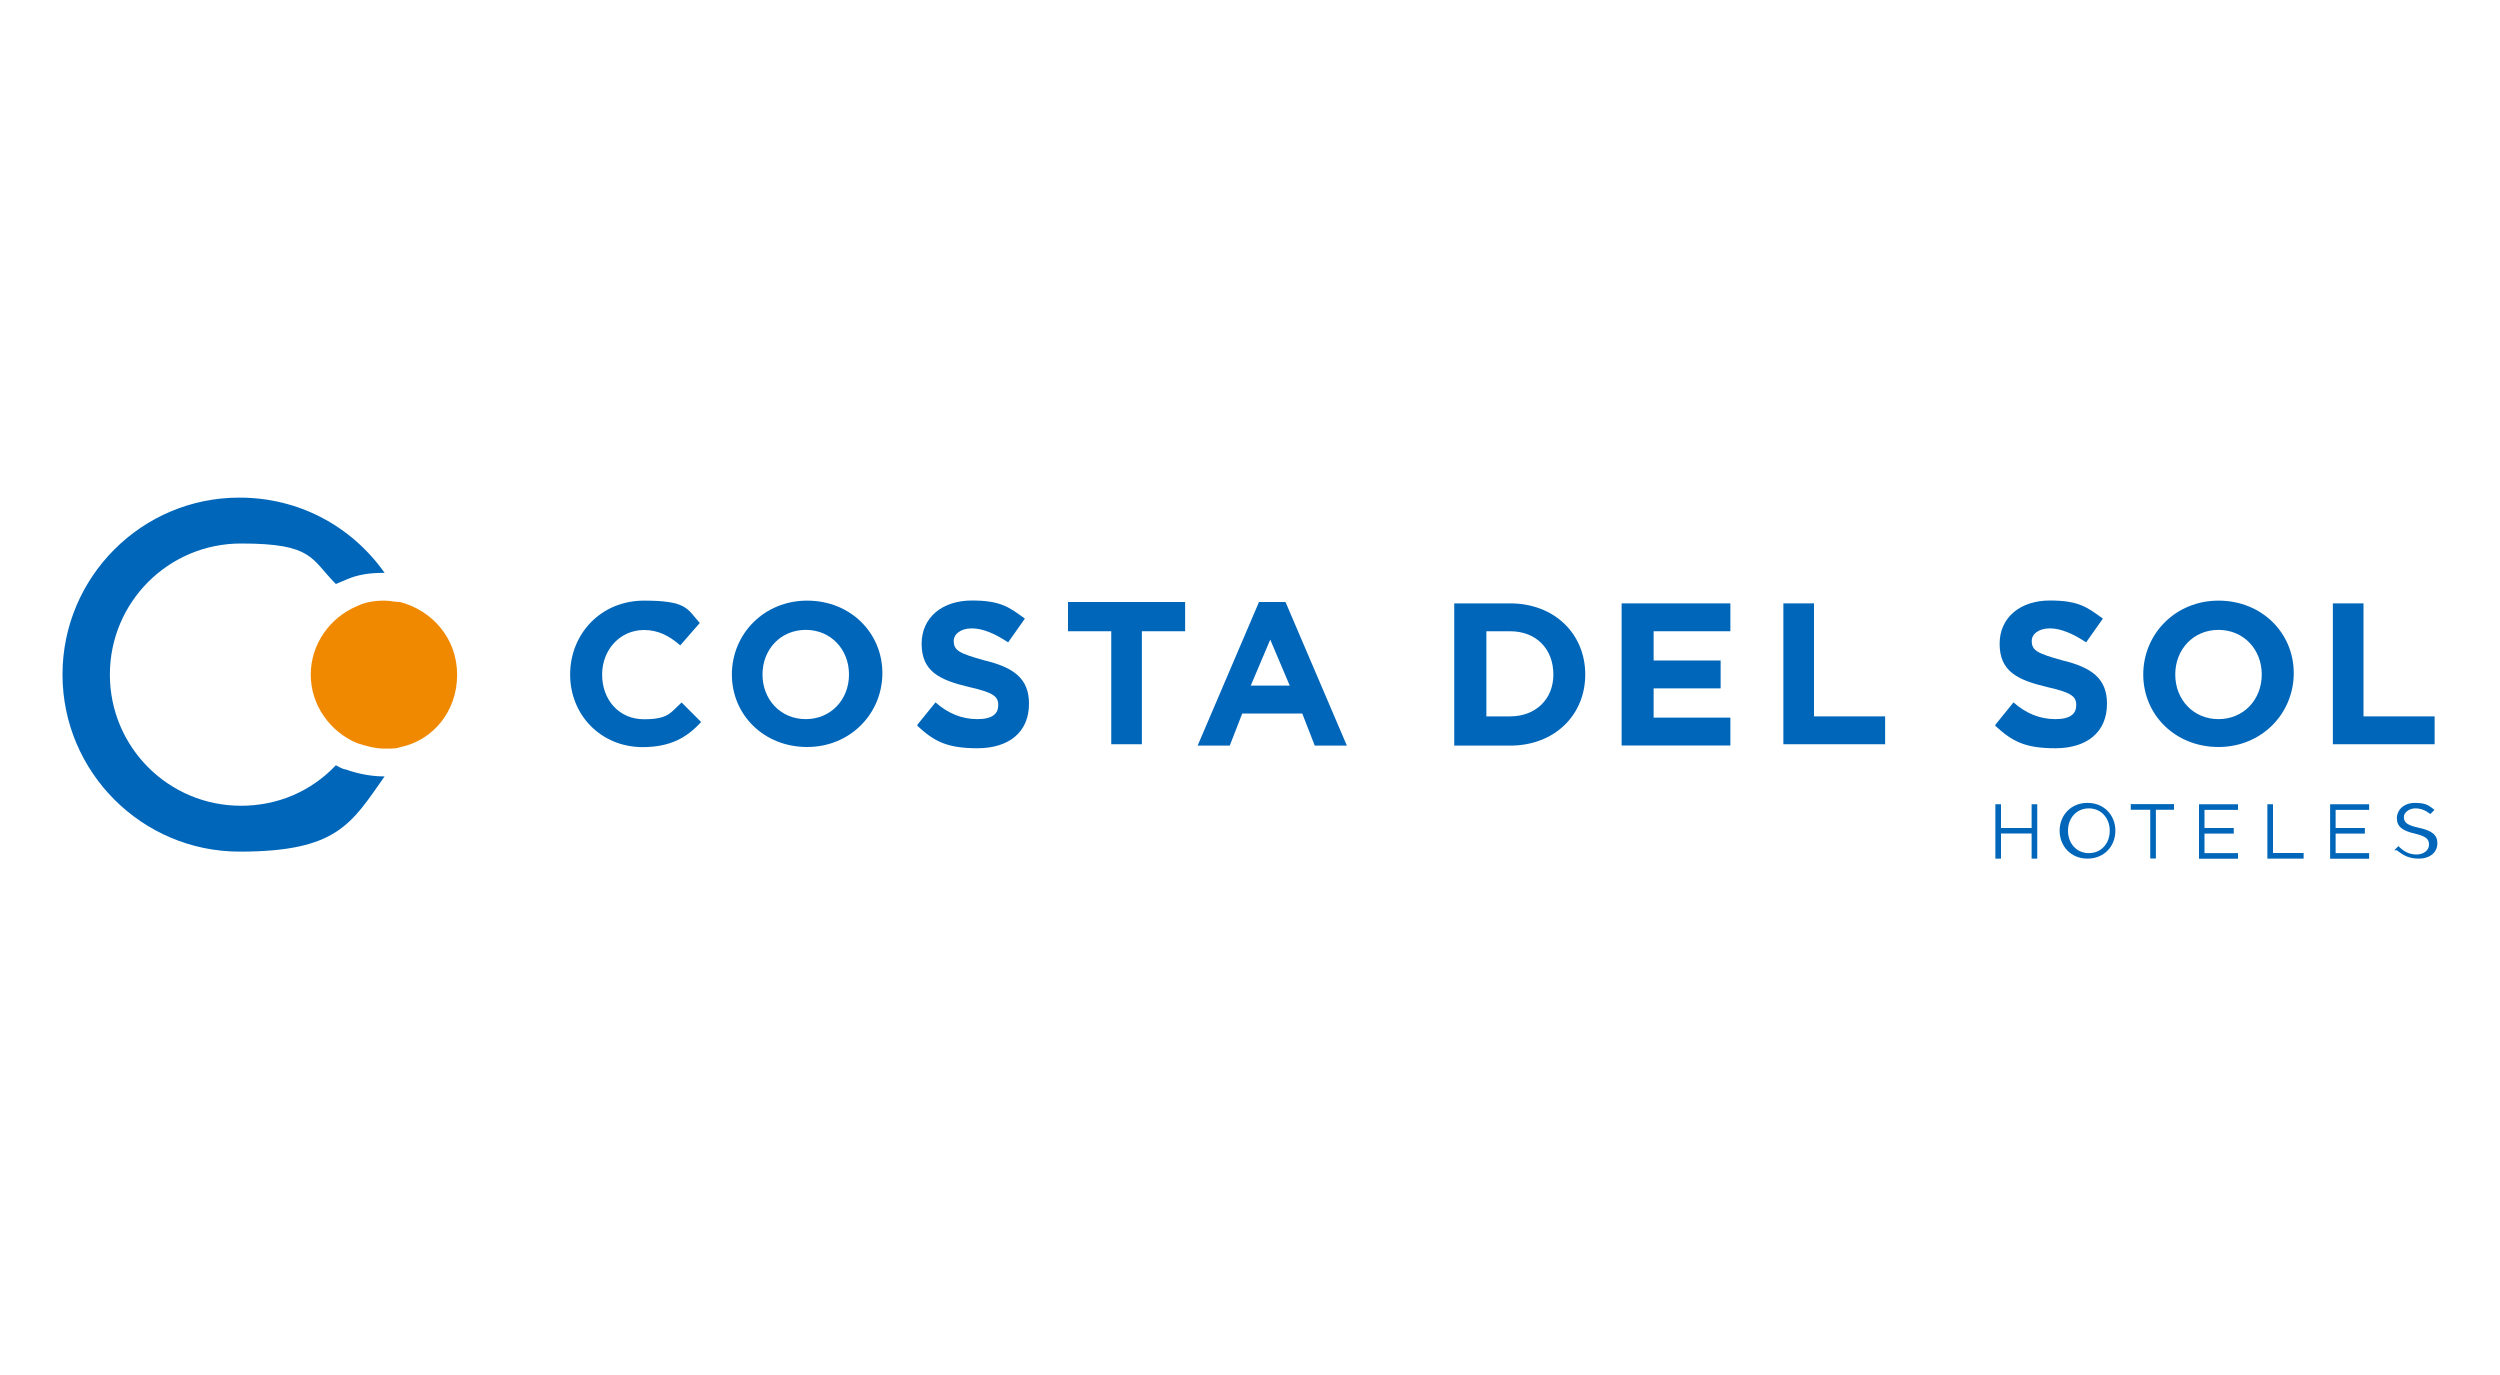 <svg xmlns="http://www.w3.org/2000/svg" xmlns:xlink="http://www.w3.org/1999/xlink" id="Capa_1" x="0px" y="0px" viewBox="0 0 200 110" style="enable-background:new 0 0 200 110;" xml:space="preserve"> <style type="text/css"> .st0{fill:none;} .st1{fill:#F08900;} .st2{fill:#0066BA;} </style> <g> <rect class="st0" width="200" height="110"></rect> <g> <path class="st1" d="M32,48.16c-0.45,0-0.78-0.11-1.23-0.11c-0.78,0-1.56,0.11-2.23,0.45c-2.12,0.89-3.68,3.01-3.68,5.47 s1.56,4.57,3.68,5.47c0.67,0.22,1.45,0.45,2.23,0.45c0.78,0,0.89,0,1.23-0.11c2.68-0.56,4.57-2.9,4.57-5.8 C36.57,51.06,34.57,48.83,32,48.16z"></path> <path class="st2" d="M27.65,61.55c-0.22,0-0.56-0.22-0.78-0.33c-2.01,2.12-4.69,3.24-7.59,3.24c-5.8,0-10.49-4.69-10.49-10.49 s4.69-10.49,10.49-10.49s5.58,1.23,7.59,3.24c0.22-0.11,0.56-0.22,0.78-0.33c1-0.45,2.01-0.56,3.01-0.56c1,0,0,0,0.11,0 c-2.68-3.79-6.92-6.02-11.6-6.02C11.36,39.79,5,46.15,5,53.96s6.36,14.17,14.17,14.17s8.93-2.23,11.6-6.02c0,0,0,0-0.11,0 C29.66,62.11,28.54,61.88,27.65,61.55z"></path> <path class="st2" d="M45.61,53.96L45.61,53.96c0-3.24,2.45-5.91,5.91-5.91s3.46,0.67,4.46,1.79l-1.56,1.79 c-0.89-0.78-1.79-1.23-2.9-1.23c-1.9,0-3.35,1.56-3.35,3.57l0,0c0,2.01,1.34,3.57,3.35,3.57s2.12-0.56,3.01-1.34l1.56,1.56 c-1.12,1.23-2.45,2.01-4.69,2.01C48.07,59.76,45.61,57.2,45.61,53.96z"></path> <path class="st2" d="M58.55,53.96L58.55,53.96c0-3.24,2.57-5.91,6.02-5.91c3.46,0,6.02,2.57,6.02,5.8l0,0 c0,3.24-2.57,5.91-6.02,5.91C61.12,59.76,58.55,57.2,58.55,53.96z M67.92,53.96L67.92,53.96c0-2.01-1.45-3.57-3.46-3.57 s-3.46,1.56-3.46,3.57l0,0c0,2.01,1.45,3.57,3.46,3.57S67.92,55.97,67.92,53.96z"></path> <path class="st2" d="M73.39,57.98l1.45-1.79c1,0.89,2.12,1.34,3.35,1.34c1.23,0,1.67-0.45,1.67-1.12l0,0c0-0.67-0.33-1-2.34-1.45 c-2.34-0.56-3.79-1.23-3.79-3.46l0,0c0-2.12,1.67-3.46,4.02-3.46c2.34,0,3.01,0.56,4.24,1.45l-1.34,1.9 c-1-0.67-2.01-1.12-2.9-1.12c-0.89,0-1.45,0.45-1.45,1l0,0c0,0.78,0.45,1,2.45,1.56c2.34,0.56,3.57,1.45,3.57,3.46l0,0 c0,2.34-1.67,3.57-4.13,3.57c-2.45,0-3.46-0.56-4.8-1.79V57.98z"></path> <path class="st2" d="M88.9,50.5h-3.46v-2.34h9.37v2.34h-3.46v9.04H88.9L88.9,50.5L88.9,50.5z"></path> <path class="st2" d="M100.5,48.16h2.34l4.91,11.49h-2.57l-1-2.57h-4.8l-1,2.57h-2.57l4.91-11.49H100.5z M103.18,54.85l-1.56-3.68 l-1.56,3.68h3.01H103.18z"></path> <path class="st2" d="M116.34,48.27h4.46c3.57,0,6.02,2.45,6.02,5.69l0,0c0,3.24-2.45,5.69-6.02,5.69h-4.46V48.27z M120.81,57.31 c2.01,0,3.46-1.34,3.46-3.35l0,0c0-2.01-1.34-3.46-3.46-3.46h-1.9v6.81H120.81z"></path> <path class="st2" d="M129.84,48.27h8.59v2.23h-6.14v2.34h5.36v2.23h-5.36v2.34h6.14v2.23h-8.7V48.27H129.84z"></path> <path class="st2" d="M142.67,48.27h2.45v9.04h5.69v2.23h-8.14V48.16V48.27z"></path> <path class="st2" d="M159.63,57.98l1.45-1.79c1,0.89,2.12,1.34,3.35,1.34s1.67-0.45,1.67-1.12l0,0c0-0.67-0.33-1-2.34-1.45 c-2.34-0.56-3.79-1.23-3.79-3.46l0,0c0-2.12,1.67-3.46,4.02-3.46c2.34,0,3.01,0.56,4.24,1.45l-1.34,1.9 c-1-0.67-2.01-1.12-2.9-1.12s-1.45,0.45-1.45,1l0,0c0,0.78,0.45,1,2.45,1.56c2.34,0.56,3.57,1.45,3.57,3.46l0,0 c0,2.34-1.67,3.57-4.13,3.57c-2.45,0-3.46-0.56-4.8-1.79V57.98z"></path> <path class="st2" d="M171.46,53.96L171.46,53.96c0-3.24,2.57-5.91,6.02-5.91s6.02,2.57,6.02,5.8l0,0c0,3.24-2.57,5.91-6.02,5.91 S171.46,57.2,171.46,53.96z M180.94,53.96L180.94,53.96c0-2.01-1.45-3.57-3.46-3.57s-3.46,1.56-3.46,3.57l0,0 c0,2.01,1.45,3.57,3.46,3.57S180.94,55.97,180.94,53.96z"></path> <path class="st2" d="M186.63,48.27h2.45v9.04h5.69v2.23h-8.14V48.16L186.63,48.27z"></path> <g> <path class="st2" d="M159.63,64.34h0.45v1.9h2.45v-1.9h0.45v4.35h-0.45v-2.01h-2.45v2.01h-0.45V64.34z"></path> <path class="st2" d="M164.77,66.46L164.77,66.46c0-1.23,0.89-2.23,2.23-2.23c1.34,0,2.23,1,2.23,2.23l0,0 c0,1.23-0.89,2.23-2.23,2.23C165.66,68.69,164.77,67.68,164.77,66.46z M168.78,66.46L168.78,66.46c0-1-0.67-1.79-1.67-1.79 s-1.67,0.78-1.67,1.79l0,0c0,1,0.67,1.79,1.67,1.79S168.78,67.46,168.78,66.46z"></path> <path class="st2" d="M171.91,64.78h-1.45v-0.45h3.46v0.45h-1.45v3.9h-0.45v-3.9H171.91z"></path> <path class="st2" d="M175.92,64.34h3.12v0.45h-2.68v1.45h2.34v0.45h-2.34v1.56h2.68v0.45h-3.12 C175.92,68.69,175.92,64.34,175.92,64.34z"></path> <path class="st2" d="M181.39,64.34h0.45v3.9h2.45v0.45h-2.9L181.39,64.34L181.39,64.34z"></path> <path class="st2" d="M186.41,64.34h3.12v0.45h-2.68v1.45h2.34v0.45h-2.34v1.56h2.68v0.45h-3.12 C186.41,68.69,186.41,64.34,186.41,64.34z"></path> <path class="st2" d="M191.54,68.02l0.33-0.33c0.45,0.45,0.89,0.67,1.45,0.67c0.56,0,1-0.33,1-0.78l0,0 c0-0.45-0.22-0.67-1.12-0.89c-1-0.22-1.45-0.56-1.45-1.23l0,0c0-0.67,0.56-1.23,1.45-1.23s1.12,0.22,1.56,0.56l-0.33,0.33 c-0.45-0.33-0.78-0.45-1.23-0.45c-0.45,0-0.89,0.33-0.89,0.67l0,0c0,0.45,0.22,0.67,1.23,0.89s1.45,0.56,1.45,1.23l0,0 c0,0.78-0.67,1.23-1.45,1.23c-0.78,0-1.23-0.22-1.79-0.67L191.54,68.02z"></path> </g> </g> </g> </svg>